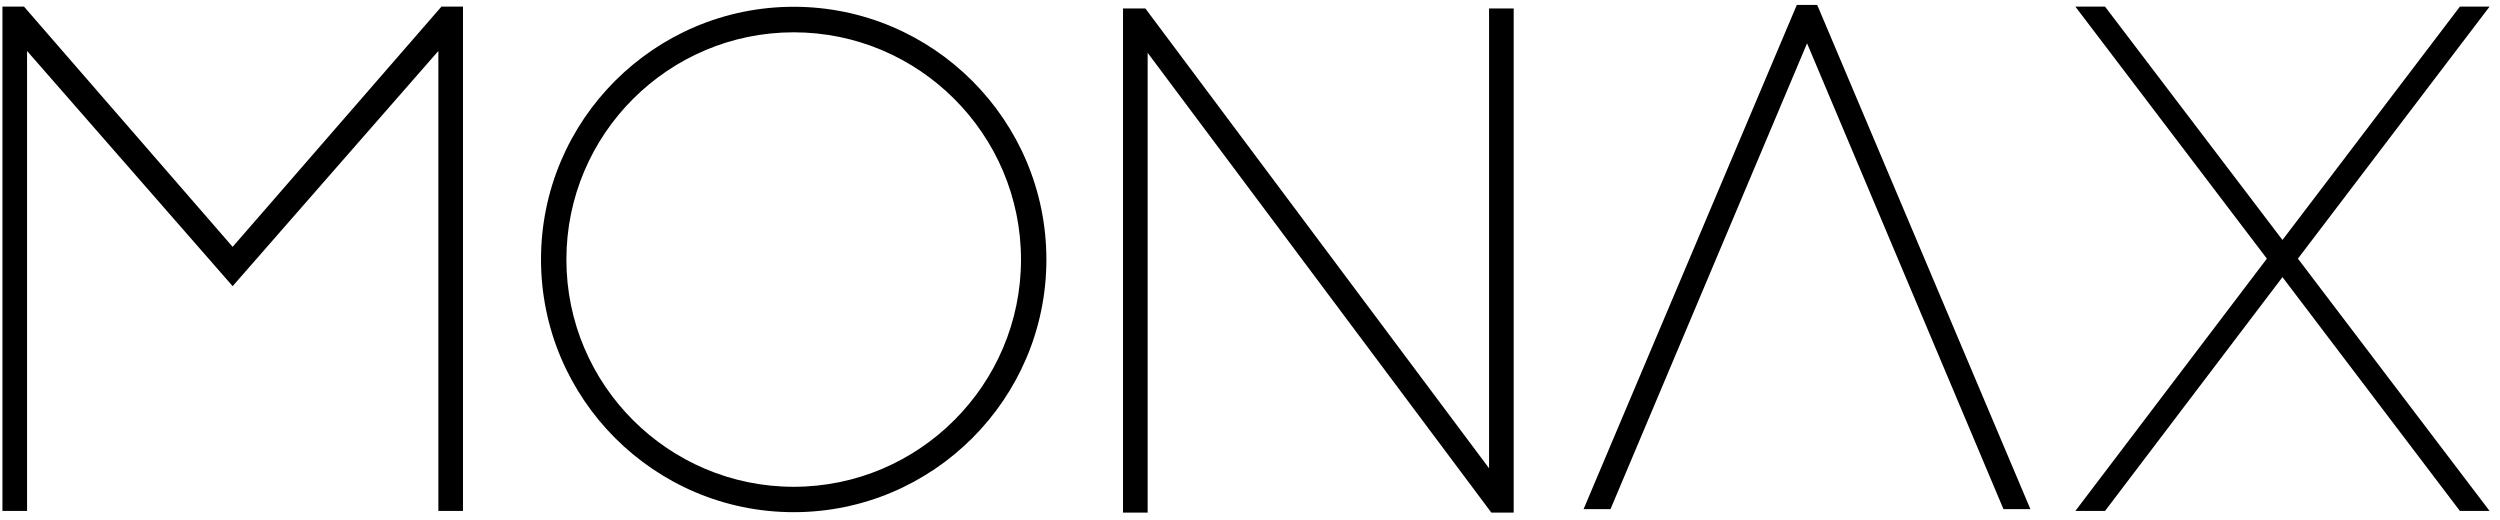<svg xmlns="http://www.w3.org/2000/svg" width="221" height="46" viewBox="0 0 221 46">
  <g fill="#000000" fill-rule="evenodd" transform="translate(0 .23)">
    <polygon points="40.929 44.937 40.929 .355 39.022 .355 20.565 21.592 2.121 .355 .215 .355 .215 44.937 2.392 44.937 2.392 4.275 20.565 25.066 38.752 4.275 38.752 44.937"/>
    <polygon points="133.81 45.086 133.81 .517 131.633 .517 131.633 41.166 101.249 .517 99.275 .517 99.275 45.086 101.452 45.086 101.452 4.438 131.836 45.086"/>
    <polygon points="217.455 44.937 220.078 44.937 203.136 22.633 220.078 .355 217.455 .355 201.77 20.984 186.085 .355 183.462 .355 200.391 22.633 183.462 44.937 186.085 44.937 201.77 24.269"/>
    <polygon points="158.838 .207 139.989 44.775 142.369 44.775 159.744 3.6 177.106 44.775 179.486 44.775 160.745 .45 160.637 .207"/>
    <path d="M70.163,0.369 C57.844,0.369 47.825,10.386 47.825,22.7 C47.825,35.015 57.844,45.046 70.163,45.046 C82.481,45.046 92.501,35.029 92.501,22.714 C92.501,10.399 82.481,0.369 70.163,0.369 Z M70.163,42.802 C59.075,42.802 50.069,33.785 50.069,22.714 C50.069,11.629 59.088,2.626 70.163,2.626 C81.237,2.626 90.256,11.643 90.256,22.714 C90.256,33.785 81.237,42.802 70.163,42.802 Z"/>
  </g>
</svg>
